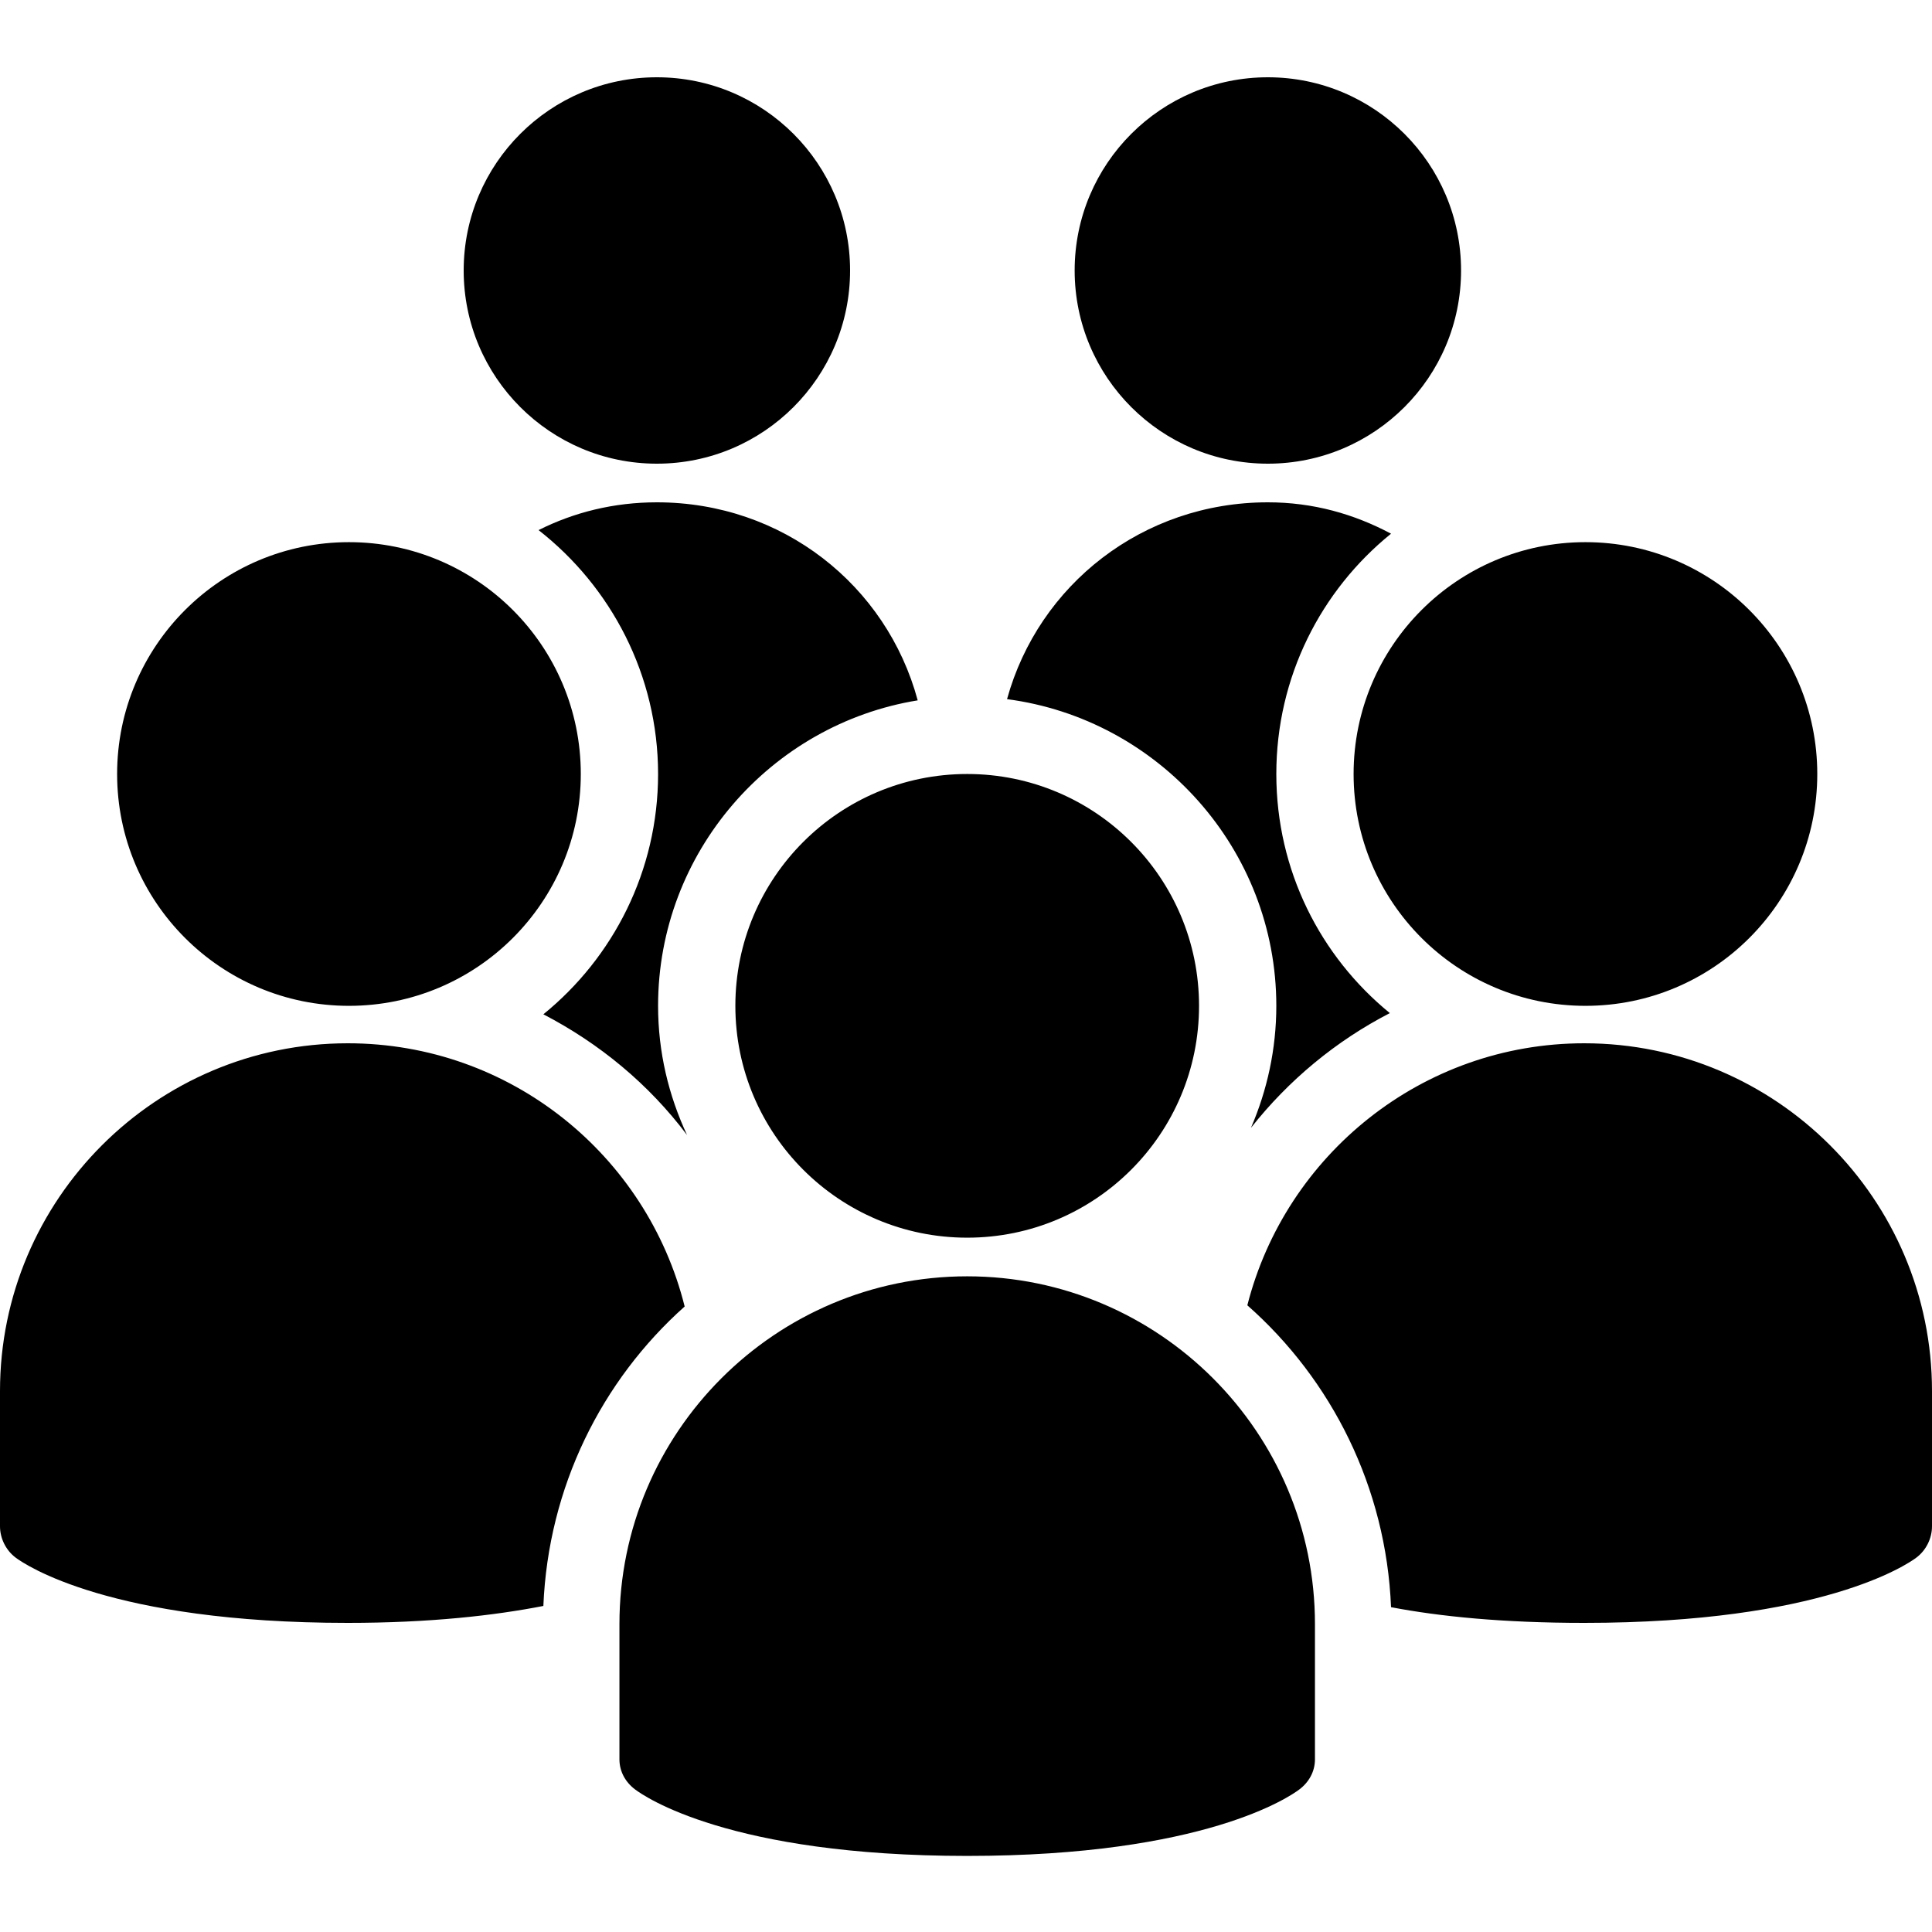 <svg xmlns="http://www.w3.org/2000/svg" viewBox="0 0 50 50" width="50" height="50">
    <path d="M 17 2 C 14.239 2 12 4.239 12 7 C 12 9.761 14.239 12 17 12 C 19.761 12 22 9.761 22 7 C 22 4.239 19.761 2 17 2 Z M 32.812 2 C 30.051 2 27.812 4.239 27.812 7 C 27.812 9.761 30.051 12 32.812 12 C 35.574 12 37.812 9.761 37.812 7 C 37.812 4.239 35.574 2 32.812 2 Z M 17 13 C 15.888 13 14.857 13.257 13.938 13.719 C 15.813 15.184 17.031 17.472 17.031 20.031 C 17.031 22.536 15.871 24.782 14.062 26.25 C 15.518 27.006 16.791 28.058 17.781 29.375 C 17.305 28.353 17.031 27.231 17.031 26.031 C 17.031 22.058 19.95 18.743 23.75 18.125 C 22.947 15.147 20.253 13 17 13 Z M 32.812 13 C 29.573 13 26.878 15.135 26.062 18.094 C 29.98 18.608 33.031 21.974 33.031 26.031 C 33.031 27.152 32.793 28.22 32.375 29.188 C 33.35 27.953 34.575 26.938 35.969 26.219 C 34.171 24.751 33.031 22.527 33.031 20.031 C 33.031 17.52 34.185 15.28 36 13.812 C 35.044 13.303 33.986 13 32.812 13 Z M 9.031 14.031 C 5.718 14.031 3.031 16.718 3.031 20.031 C 3.031 23.345 5.718 26.031 9.031 26.031 C 12.345 26.031 15.031 23.345 15.031 20.031 C 15.031 16.718 12.345 14.031 9.031 14.031 Z M 41.031 14.031 C 37.718 14.031 35.031 16.718 35.031 20.031 C 35.031 23.345 37.718 26.031 41.031 26.031 C 44.345 26.031 47.031 23.345 47.031 20.031 C 47.031 16.718 44.345 14.031 41.031 14.031 Z M 25.031 20.031 C 21.718 20.031 19.031 22.718 19.031 26.031 C 19.031 29.345 21.718 32.031 25.031 32.031 C 28.345 32.031 31.031 29.345 31.031 26.031 C 31.031 22.718 28.345 20.031 25.031 20.031 Z M 9 27 C 4.038 27 0 31.037 0 36 L 0 39.5 C 0 39.814 0.154 40.123 0.406 40.312 C 0.638 40.486 2.844 42 9 42 C 11.133 42 12.794 41.809 14.062 41.562 C 14.19 38.487 15.565 35.733 17.719 33.812 C 16.743 29.899 13.211 27 9 27 Z M 41 27 C 36.803 27 33.272 29.888 32.281 33.781 C 34.463 35.705 35.874 38.493 36 41.594 C 37.261 41.835 38.898 42 41 42 C 47.155 42 49.362 40.486 49.594 40.312 C 49.846 40.124 50 39.815 50 39.5 L 50 36 C 50 31.037 45.963 27 41 27 Z M 25.031 33.031 C 20.069 33.031 16.031 37.068 16.031 42.031 L 16.031 45.531 C 16.031 45.846 16.186 46.124 16.438 46.312 C 16.669 46.486 18.875 48.031 25.031 48.031 C 31.187 48.031 33.394 46.486 33.625 46.312 C 33.877 46.123 34.031 45.845 34.031 45.531 L 34.031 42.031 C 34.031 37.068 29.994 33.031 25.031 33.031 Z" />
</svg>